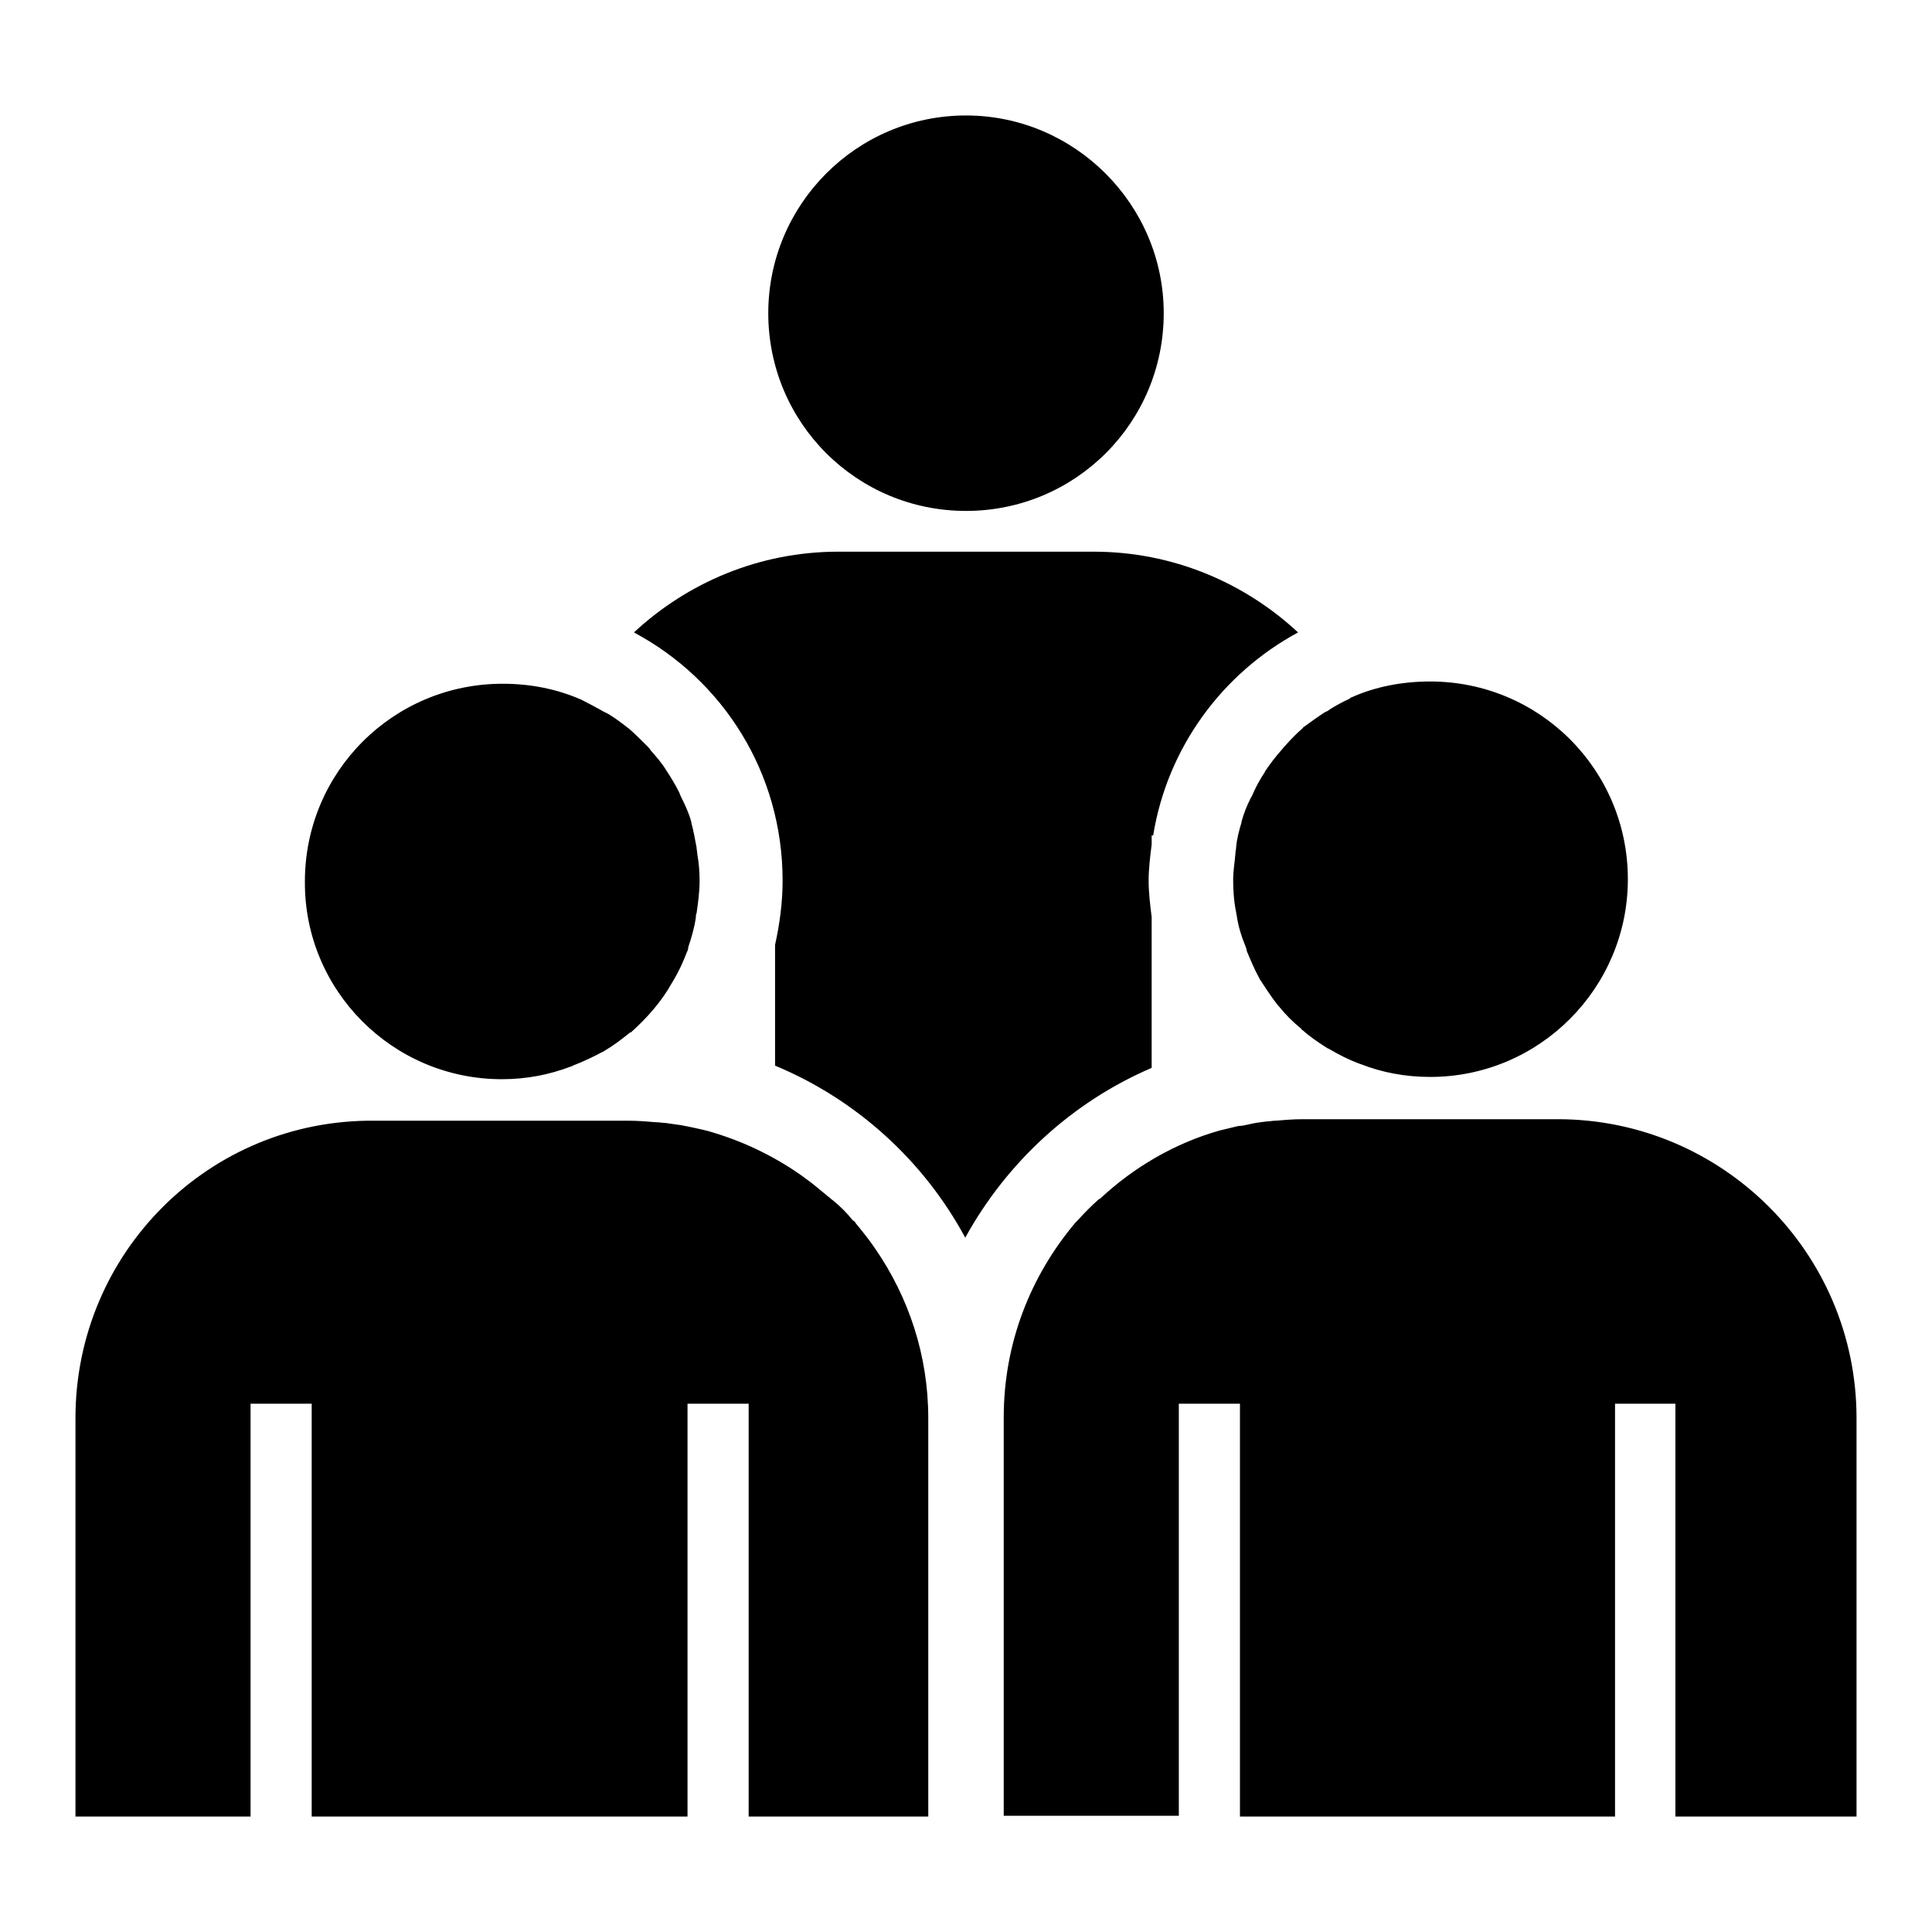 <?xml version="1.0" encoding="utf-8"?>
<!-- Svg Vector Icons : http://www.onlinewebfonts.com/icon -->
<!DOCTYPE svg PUBLIC "-//W3C//DTD SVG 1.1//EN" "http://www.w3.org/Graphics/SVG/1.1/DTD/svg11.dtd">
<svg version="1.1" xmlns="http://www.w3.org/2000/svg" xmlns:xlink="http://www.w3.org/1999/xlink" x="0px" y="0px" viewBox="0 0 256 256" enable-background="new 0 0 256 256" xml:space="preserve">
<g><g><path fill="#000000" d="M169.7,99.5c-0.7,0.8-1.4,1.7-2,2.6c0,0-0.1,0.1-0.1,0.2c-0.6,0.9-1.1,1.8-1.5,2.7c-0.1,0.2-0.2,0.5-0.4,0.8c-0.5,1-0.9,2-1.2,3.1c0,0,0,0.1,0,0.1c-0.3,1-0.6,2.1-0.7,3.2c0,0.3-0.1,0.6-0.1,0.9c-0.1,1.2-0.3,2.3-0.3,3.5c0,1.4,0.1,2.9,0.4,4.3c0,0.2,0.1,0.4,0.1,0.6c0.2,1.3,0.6,2.6,1.1,3.8c0.1,0.3,0.2,0.5,0.2,0.7c0.5,1.2,1,2.4,1.6,3.5c0.1,0.2,0.2,0.4,0.3,0.5c0.7,1.1,1.5,2.3,2.3,3.3c0,0,0.1,0,0.1,0.1c0.9,1.1,1.8,2,2.9,2.9c0.1,0.1,0.1,0.2,0.2,0.2c1,0.9,2.2,1.7,3.3,2.4c0.1,0,0.2,0.1,0.4,0.2c1.2,0.7,2.4,1.3,3.7,1.8c0.1,0,0.2,0.1,0.3,0.1c2.8,1.1,5.9,1.7,9.2,1.7c14.5,0,26.2-11.8,26.2-26.2c0-14.5-11.7-26.2-26.2-26.2c-3.7,0-7.3,0.7-10.4,2.1c0,0,0,0,0,0c-0.1,0-0.2,0.1-0.3,0.2c-0.9,0.4-1.8,0.9-2.6,1.4c-0.2,0.2-0.5,0.3-0.7,0.4c-0.9,0.6-1.9,1.3-2.7,1.9c-0.1,0-0.1,0.1-0.2,0.2c-0.8,0.7-1.5,1.4-2.2,2.2C170,99.1,169.9,99.3,169.7,99.5L169.7,99.5z M128,67.7c14.5,0,26.2-11.7,26.2-26.2c0-14.4-11.8-26.2-26.2-26.2c-14.5,0-26.2,11.8-26.2,26.2C101.8,56,113.5,67.7,128,67.7z M152.6,141.5v-20c-0.2-1.6-0.4-3.2-0.4-4.8s0.2-3.2,0.4-4.8v-1.2h0.2c1.9-11.7,9.2-21.5,19.2-26.9c-7.1-6.6-16.6-10.7-27.1-10.7h-33.8c-10.5,0-20,4.1-27.1,10.7c11.8,6.3,19.7,18.6,19.7,32.9c0,2.9-0.4,5.8-1,8.5v16c10.8,4.5,19.7,12.6,25.2,22.8C133.4,154,142.1,146,152.6,141.5L152.6,141.5z M116,165.5c-0.8-1.2-1.7-2.3-2.6-3.4c-0.1-0.2-0.2-0.3-0.4-0.4c-0.8-1-1.7-1.9-2.7-2.7c-0.2-0.1-0.3-0.3-0.5-0.4c-1-0.8-2-1.7-3-2.4c-0.1-0.1-0.3-0.2-0.4-0.3c-3.5-2.5-7.5-4.5-11.8-5.8l0,0c-0.9-0.3-1.9-0.5-2.8-0.7c-0.5-0.1-1-0.2-1.5-0.3c-0.7-0.1-1.4-0.2-2.1-0.3c-0.4,0-0.8-0.1-1.3-0.1c-1.2-0.1-2.4-0.2-3.6-0.2H49.6C27.7,148.3,10,166,10,187.9v52.8h23.2V186h8.1v54.7h49.8V186h8.1v54.7H123v-52.8C123,179.6,120.4,171.9,116,165.5C116.1,165.5,116.1,165.5,116,165.5L116,165.5z M206.4,148.3h-33.8c-1.2,0-2.4,0.1-3.6,0.2c-0.4,0-0.8,0.1-1.2,0.1c-0.8,0.1-1.6,0.2-2.4,0.4c-0.4,0.1-0.9,0.2-1.3,0.2c-0.8,0.2-1.7,0.4-2.5,0.6c-6,1.7-11.4,4.9-15.8,9c0,0-0.1,0.1-0.2,0.1c-1,0.9-1.9,1.8-2.8,2.8c-0.1,0.1-0.2,0.2-0.3,0.3c-5.9,7-9.5,15.9-9.5,25.8v52.8h23.2V186h8.1v54.7H214V186h8v54.7H246v-52.8C246,166,228.2,148.3,206.4,148.3L206.4,148.3z M66.5,143c3.3,0,6.3-0.6,9.2-1.7c0,0,0.1,0,0.2-0.1c1.3-0.5,2.6-1.1,3.9-1.8c0.1,0,0.2-0.1,0.2-0.1c1.2-0.7,2.4-1.6,3.5-2.5c0,0,0,0,0.1,0c2.1-1.9,4-4,5.4-6.5c0.1-0.2,0.2-0.3,0.3-0.5c0.7-1.2,1.2-2.3,1.7-3.6c0.1-0.2,0.2-0.4,0.2-0.7c0.4-1.2,0.8-2.5,1-3.9c0-0.2,0-0.4,0.1-0.6c0.2-1.4,0.4-2.8,0.4-4.3c0-1.2-0.1-2.4-0.3-3.5c0-0.3-0.1-0.6-0.1-0.9c-0.2-1.1-0.4-2.2-0.7-3.3c0,0,0,0,0-0.1c-0.3-1.1-0.8-2.2-1.3-3.2c-0.1-0.2-0.2-0.4-0.3-0.7c-0.5-1-1.1-2-1.7-2.9h0c-0.6-1-1.4-1.9-2.1-2.7c-0.1-0.2-0.3-0.4-0.4-0.5c-0.8-0.8-1.6-1.6-2.4-2.3c0,0,0,0,0,0c-0.9-0.7-1.8-1.4-2.8-2c-0.2-0.1-0.4-0.2-0.6-0.3c-0.9-0.5-1.8-1-2.8-1.5c-0.1,0-0.1-0.1-0.2-0.1c0,0,0,0,0,0c-3.2-1.4-6.7-2.1-10.4-2.1c-14.5,0-26.2,11.7-26.2,26.2C40.3,131.2,52,143,66.5,143L66.5,143z"/></g></g>
</svg>